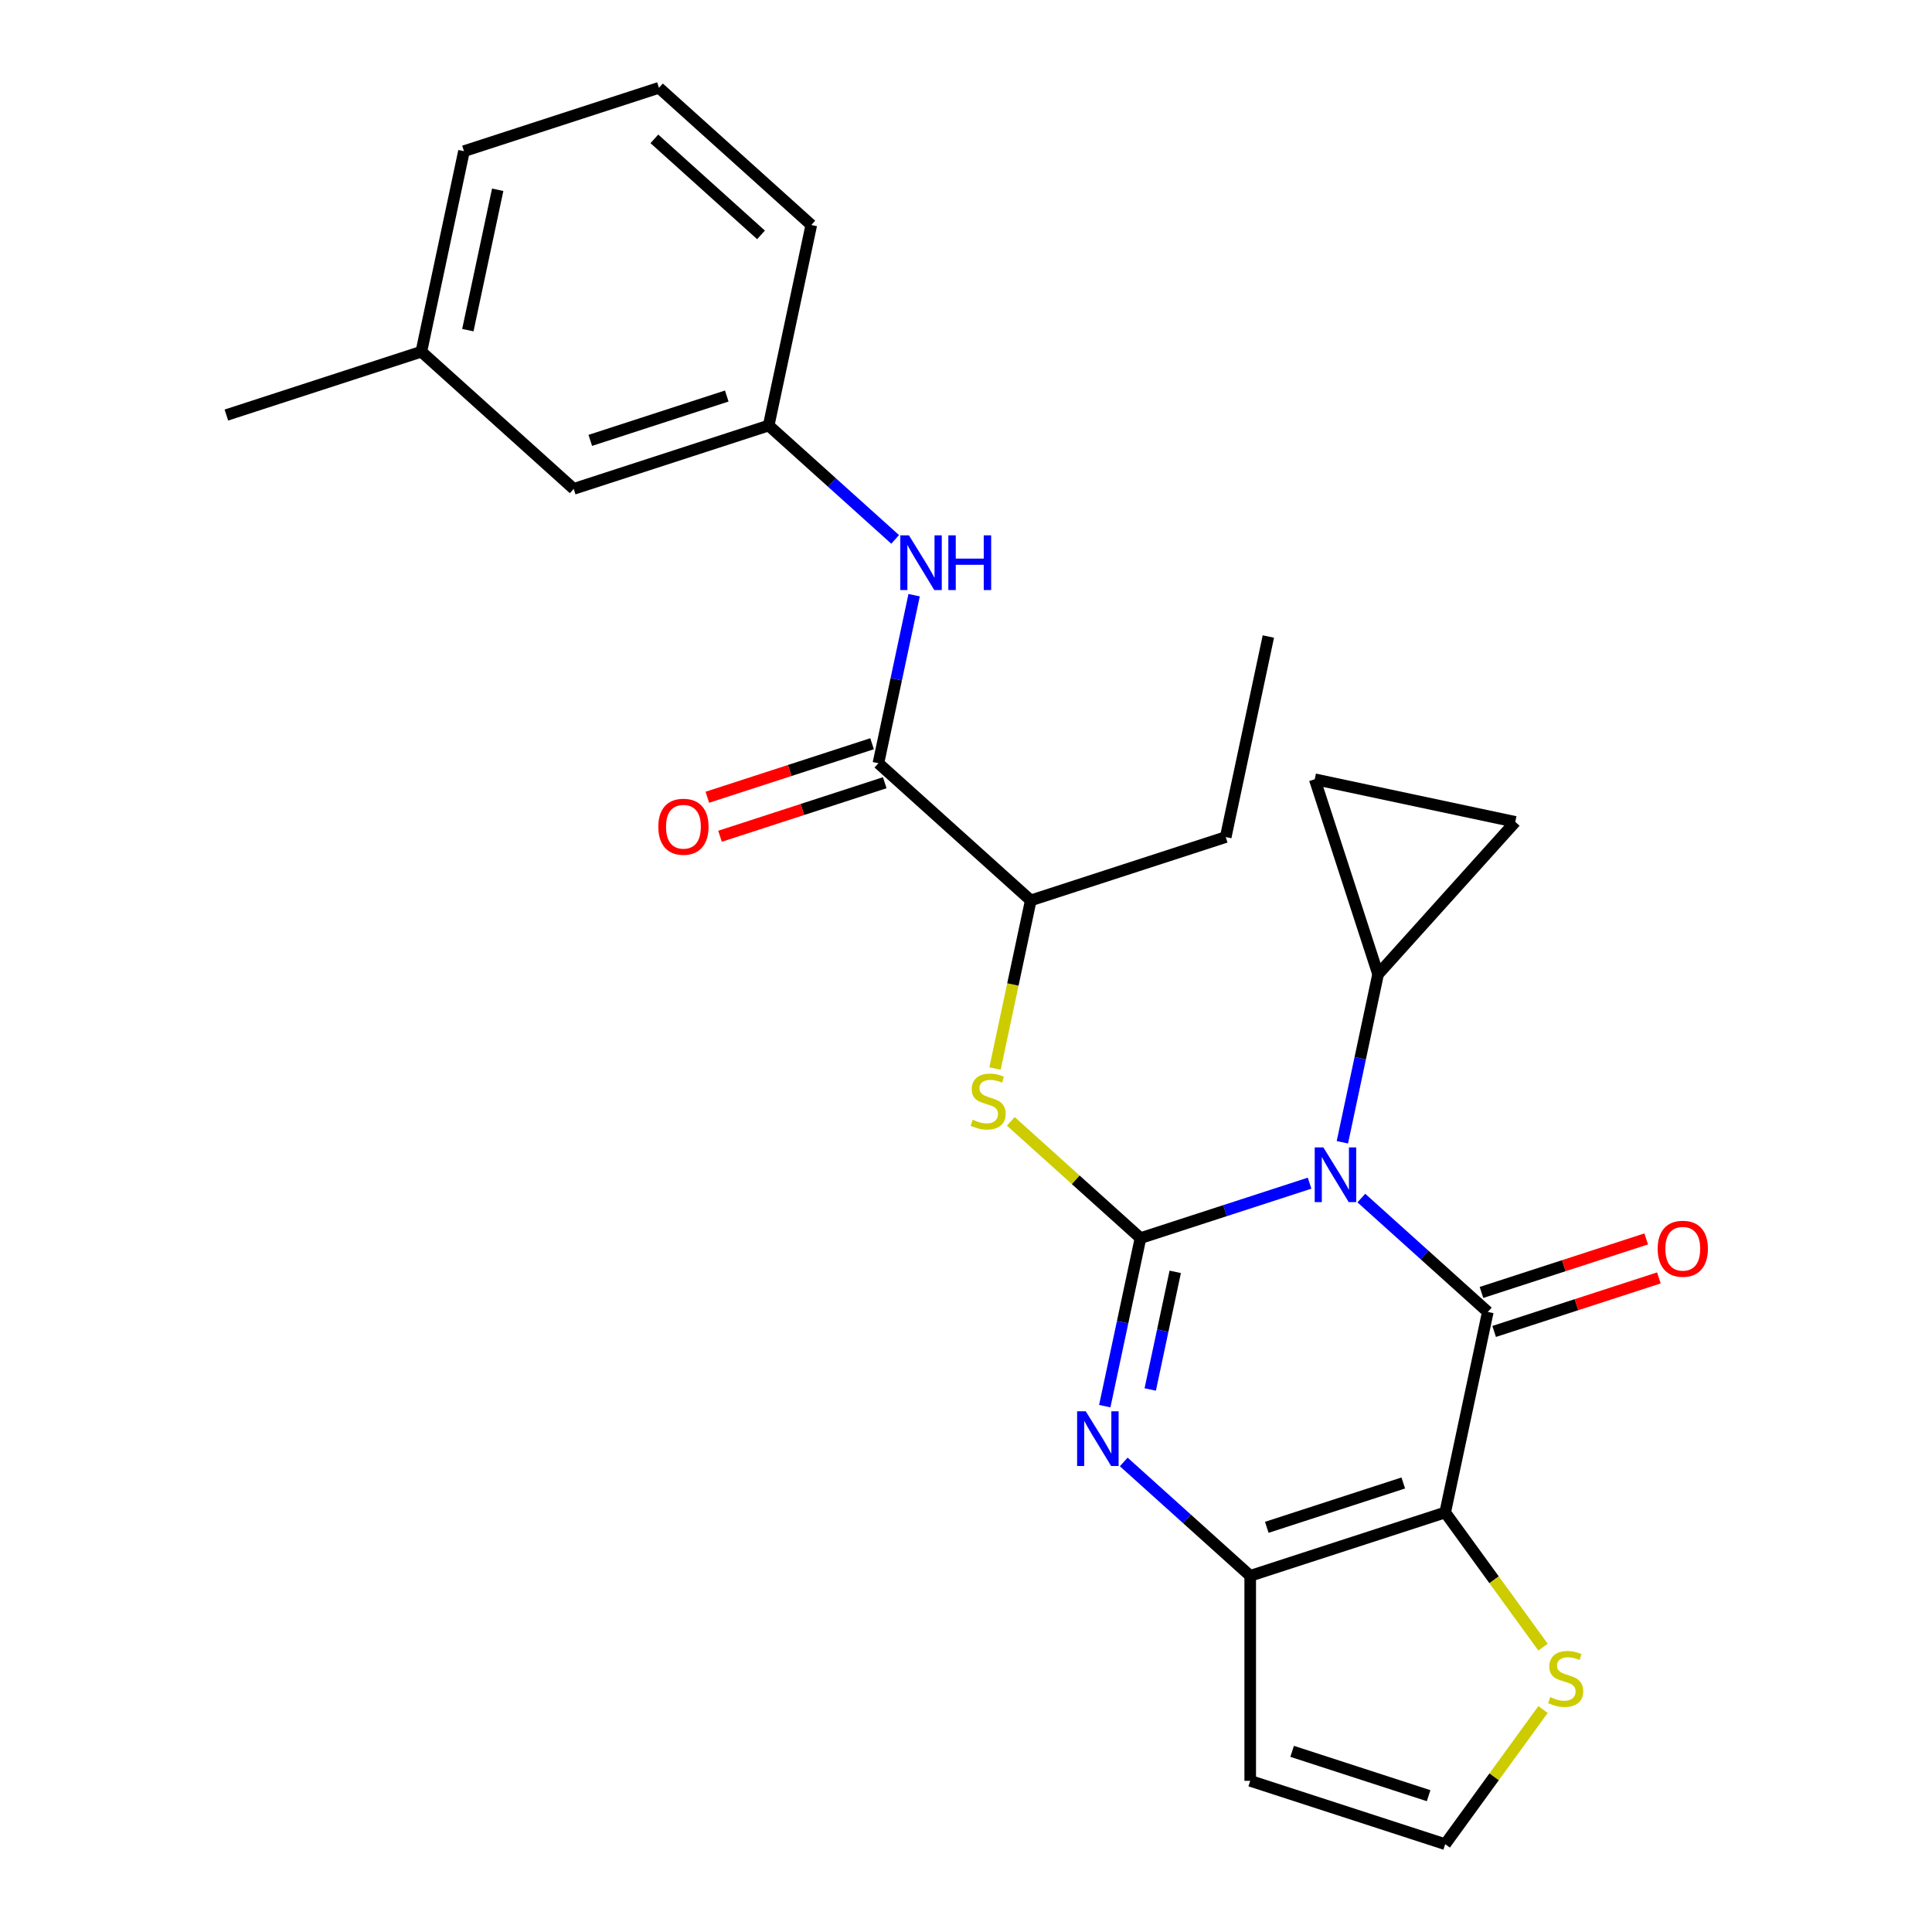 <?xml version='1.0' encoding='iso-8859-1'?>
<svg version='1.1' baseProfile='full'
              xmlns='http://www.w3.org/2000/svg'
                      xmlns:rdkit='http://www.rdkit.org/xml'
                      xmlns:xlink='http://www.w3.org/1999/xlink'
                  xml:space='preserve'
width='1000px' height='1000px' viewBox='0 0 1000 1000'>
<!-- END OF HEADER -->
<rect style='opacity:1.0;fill:#FFFFFF;stroke:none' width='1000' height='1000' x='0' y='0'> </rect>
<path class='bond-0' d='M 677.84,612.408 L 634.077,626.627' style='fill:none;fill-rule:evenodd;stroke:#0000FF;stroke-width:6px;stroke-linecap:butt;stroke-linejoin:miter;stroke-opacity:1' />
<path class='bond-0' d='M 634.077,626.627 L 590.314,640.846' style='fill:none;fill-rule:evenodd;stroke:#000000;stroke-width:6px;stroke-linecap:butt;stroke-linejoin:miter;stroke-opacity:1' />
<path class='bond-1' d='M 704.626,620.115 L 737.358,649.587' style='fill:none;fill-rule:evenodd;stroke:#0000FF;stroke-width:6px;stroke-linecap:butt;stroke-linejoin:miter;stroke-opacity:1' />
<path class='bond-1' d='M 737.358,649.587 L 770.089,679.059' style='fill:none;fill-rule:evenodd;stroke:#000000;stroke-width:6px;stroke-linecap:butt;stroke-linejoin:miter;stroke-opacity:1' />
<path class='bond-5' d='M 694.806,591.243 L 704.051,547.753' style='fill:none;fill-rule:evenodd;stroke:#0000FF;stroke-width:6px;stroke-linecap:butt;stroke-linejoin:miter;stroke-opacity:1' />
<path class='bond-5' d='M 704.051,547.753 L 713.295,504.263' style='fill:none;fill-rule:evenodd;stroke:#000000;stroke-width:6px;stroke-linecap:butt;stroke-linejoin:miter;stroke-opacity:1' />
<path class='bond-3' d='M 590.314,640.846 L 581.07,684.337' style='fill:none;fill-rule:evenodd;stroke:#000000;stroke-width:6px;stroke-linecap:butt;stroke-linejoin:miter;stroke-opacity:1' />
<path class='bond-3' d='M 581.07,684.337 L 571.826,727.827' style='fill:none;fill-rule:evenodd;stroke:#0000FF;stroke-width:6px;stroke-linecap:butt;stroke-linejoin:miter;stroke-opacity:1' />
<path class='bond-3' d='M 608.299,658.306 L 601.829,688.749' style='fill:none;fill-rule:evenodd;stroke:#000000;stroke-width:6px;stroke-linecap:butt;stroke-linejoin:miter;stroke-opacity:1' />
<path class='bond-3' d='M 601.829,688.749 L 595.358,719.192' style='fill:none;fill-rule:evenodd;stroke:#0000FF;stroke-width:6px;stroke-linecap:butt;stroke-linejoin:miter;stroke-opacity:1' />
<path class='bond-6' d='M 590.314,640.846 L 556.752,610.627' style='fill:none;fill-rule:evenodd;stroke:#000000;stroke-width:6px;stroke-linecap:butt;stroke-linejoin:miter;stroke-opacity:1' />
<path class='bond-6' d='M 556.752,610.627 L 523.19,580.408' style='fill:none;fill-rule:evenodd;stroke:#CCCC00;stroke-width:6px;stroke-linecap:butt;stroke-linejoin:miter;stroke-opacity:1' />
<path class='bond-2' d='M 770.089,679.059 L 748.028,782.852' style='fill:none;fill-rule:evenodd;stroke:#000000;stroke-width:6px;stroke-linecap:butt;stroke-linejoin:miter;stroke-opacity:1' />
<path class='bond-14' d='M 773.369,689.151 L 816.001,675.298' style='fill:none;fill-rule:evenodd;stroke:#000000;stroke-width:6px;stroke-linecap:butt;stroke-linejoin:miter;stroke-opacity:1' />
<path class='bond-14' d='M 816.001,675.298 L 858.634,661.446' style='fill:none;fill-rule:evenodd;stroke:#FF0000;stroke-width:6px;stroke-linecap:butt;stroke-linejoin:miter;stroke-opacity:1' />
<path class='bond-14' d='M 766.81,668.967 L 809.443,655.115' style='fill:none;fill-rule:evenodd;stroke:#000000;stroke-width:6px;stroke-linecap:butt;stroke-linejoin:miter;stroke-opacity:1' />
<path class='bond-14' d='M 809.443,655.115 L 852.076,641.262' style='fill:none;fill-rule:evenodd;stroke:#FF0000;stroke-width:6px;stroke-linecap:butt;stroke-linejoin:miter;stroke-opacity:1' />
<path class='bond-4' d='M 748.028,782.852 L 647.109,815.643' style='fill:none;fill-rule:evenodd;stroke:#000000;stroke-width:6px;stroke-linecap:butt;stroke-linejoin:miter;stroke-opacity:1' />
<path class='bond-4' d='M 726.332,767.587 L 655.689,790.54' style='fill:none;fill-rule:evenodd;stroke:#000000;stroke-width:6px;stroke-linecap:butt;stroke-linejoin:miter;stroke-opacity:1' />
<path class='bond-8' d='M 748.028,782.852 L 773.347,817.701' style='fill:none;fill-rule:evenodd;stroke:#000000;stroke-width:6px;stroke-linecap:butt;stroke-linejoin:miter;stroke-opacity:1' />
<path class='bond-8' d='M 773.347,817.701 L 798.666,852.55' style='fill:none;fill-rule:evenodd;stroke:#CCCC00;stroke-width:6px;stroke-linecap:butt;stroke-linejoin:miter;stroke-opacity:1' />
<path class='bond-27' d='M 581.645,756.699 L 614.377,786.171' style='fill:none;fill-rule:evenodd;stroke:#0000FF;stroke-width:6px;stroke-linecap:butt;stroke-linejoin:miter;stroke-opacity:1' />
<path class='bond-27' d='M 614.377,786.171 L 647.109,815.643' style='fill:none;fill-rule:evenodd;stroke:#000000;stroke-width:6px;stroke-linecap:butt;stroke-linejoin:miter;stroke-opacity:1' />
<path class='bond-10' d='M 647.109,815.643 L 647.109,921.755' style='fill:none;fill-rule:evenodd;stroke:#000000;stroke-width:6px;stroke-linecap:butt;stroke-linejoin:miter;stroke-opacity:1' />
<path class='bond-11' d='M 713.295,504.263 L 680.504,403.344' style='fill:none;fill-rule:evenodd;stroke:#000000;stroke-width:6px;stroke-linecap:butt;stroke-linejoin:miter;stroke-opacity:1' />
<path class='bond-12' d='M 713.295,504.263 L 784.298,425.406' style='fill:none;fill-rule:evenodd;stroke:#000000;stroke-width:6px;stroke-linecap:butt;stroke-linejoin:miter;stroke-opacity:1' />
<path class='bond-13' d='M 515.022,553.071 L 524.271,509.56' style='fill:none;fill-rule:evenodd;stroke:#CCCC00;stroke-width:6px;stroke-linecap:butt;stroke-linejoin:miter;stroke-opacity:1' />
<path class='bond-13' d='M 524.271,509.56 L 533.519,466.05' style='fill:none;fill-rule:evenodd;stroke:#000000;stroke-width:6px;stroke-linecap:butt;stroke-linejoin:miter;stroke-opacity:1' />
<path class='bond-7' d='M 454.663,395.047 L 533.519,466.05' style='fill:none;fill-rule:evenodd;stroke:#000000;stroke-width:6px;stroke-linecap:butt;stroke-linejoin:miter;stroke-opacity:1' />
<path class='bond-9' d='M 454.663,395.047 L 463.907,351.557' style='fill:none;fill-rule:evenodd;stroke:#000000;stroke-width:6px;stroke-linecap:butt;stroke-linejoin:miter;stroke-opacity:1' />
<path class='bond-9' d='M 463.907,351.557 L 473.151,308.067' style='fill:none;fill-rule:evenodd;stroke:#0000FF;stroke-width:6px;stroke-linecap:butt;stroke-linejoin:miter;stroke-opacity:1' />
<path class='bond-16' d='M 451.383,384.955 L 408.751,398.808' style='fill:none;fill-rule:evenodd;stroke:#000000;stroke-width:6px;stroke-linecap:butt;stroke-linejoin:miter;stroke-opacity:1' />
<path class='bond-16' d='M 408.751,398.808 L 366.118,412.66' style='fill:none;fill-rule:evenodd;stroke:#FF0000;stroke-width:6px;stroke-linecap:butt;stroke-linejoin:miter;stroke-opacity:1' />
<path class='bond-16' d='M 457.942,405.139 L 415.309,418.991' style='fill:none;fill-rule:evenodd;stroke:#000000;stroke-width:6px;stroke-linecap:butt;stroke-linejoin:miter;stroke-opacity:1' />
<path class='bond-16' d='M 415.309,418.991 L 372.676,432.844' style='fill:none;fill-rule:evenodd;stroke:#FF0000;stroke-width:6px;stroke-linecap:butt;stroke-linejoin:miter;stroke-opacity:1' />
<path class='bond-15' d='M 798.666,884.848 L 773.347,919.697' style='fill:none;fill-rule:evenodd;stroke:#CCCC00;stroke-width:6px;stroke-linecap:butt;stroke-linejoin:miter;stroke-opacity:1' />
<path class='bond-15' d='M 773.347,919.697 L 748.028,954.545' style='fill:none;fill-rule:evenodd;stroke:#000000;stroke-width:6px;stroke-linecap:butt;stroke-linejoin:miter;stroke-opacity:1' />
<path class='bond-17' d='M 463.332,279.195 L 430.6,249.723' style='fill:none;fill-rule:evenodd;stroke:#0000FF;stroke-width:6px;stroke-linecap:butt;stroke-linejoin:miter;stroke-opacity:1' />
<path class='bond-17' d='M 430.6,249.723 L 397.868,220.251' style='fill:none;fill-rule:evenodd;stroke:#000000;stroke-width:6px;stroke-linecap:butt;stroke-linejoin:miter;stroke-opacity:1' />
<path class='bond-28' d='M 647.109,921.755 L 748.028,954.545' style='fill:none;fill-rule:evenodd;stroke:#000000;stroke-width:6px;stroke-linecap:butt;stroke-linejoin:miter;stroke-opacity:1' />
<path class='bond-28' d='M 668.805,906.49 L 739.448,929.443' style='fill:none;fill-rule:evenodd;stroke:#000000;stroke-width:6px;stroke-linecap:butt;stroke-linejoin:miter;stroke-opacity:1' />
<path class='bond-26' d='M 680.504,403.344 L 784.298,425.406' style='fill:none;fill-rule:evenodd;stroke:#000000;stroke-width:6px;stroke-linecap:butt;stroke-linejoin:miter;stroke-opacity:1' />
<path class='bond-22' d='M 533.519,466.05 L 634.438,433.26' style='fill:none;fill-rule:evenodd;stroke:#000000;stroke-width:6px;stroke-linecap:butt;stroke-linejoin:miter;stroke-opacity:1' />
<path class='bond-18' d='M 397.868,220.251 L 296.949,253.041' style='fill:none;fill-rule:evenodd;stroke:#000000;stroke-width:6px;stroke-linecap:butt;stroke-linejoin:miter;stroke-opacity:1' />
<path class='bond-18' d='M 376.172,204.986 L 305.529,227.939' style='fill:none;fill-rule:evenodd;stroke:#000000;stroke-width:6px;stroke-linecap:butt;stroke-linejoin:miter;stroke-opacity:1' />
<path class='bond-21' d='M 397.868,220.251 L 419.93,116.457' style='fill:none;fill-rule:evenodd;stroke:#000000;stroke-width:6px;stroke-linecap:butt;stroke-linejoin:miter;stroke-opacity:1' />
<path class='bond-19' d='M 296.949,253.041 L 218.092,182.038' style='fill:none;fill-rule:evenodd;stroke:#000000;stroke-width:6px;stroke-linecap:butt;stroke-linejoin:miter;stroke-opacity:1' />
<path class='bond-24' d='M 218.092,182.038 L 117.174,214.829' style='fill:none;fill-rule:evenodd;stroke:#000000;stroke-width:6px;stroke-linecap:butt;stroke-linejoin:miter;stroke-opacity:1' />
<path class='bond-29' d='M 218.092,182.038 L 240.154,78.245' style='fill:none;fill-rule:evenodd;stroke:#000000;stroke-width:6px;stroke-linecap:butt;stroke-linejoin:miter;stroke-opacity:1' />
<path class='bond-29' d='M 242.16,170.882 L 257.604,98.226' style='fill:none;fill-rule:evenodd;stroke:#000000;stroke-width:6px;stroke-linecap:butt;stroke-linejoin:miter;stroke-opacity:1' />
<path class='bond-20' d='M 341.073,45.455 L 419.93,116.457' style='fill:none;fill-rule:evenodd;stroke:#000000;stroke-width:6px;stroke-linecap:butt;stroke-linejoin:miter;stroke-opacity:1' />
<path class='bond-20' d='M 338.701,71.876 L 393.901,121.578' style='fill:none;fill-rule:evenodd;stroke:#000000;stroke-width:6px;stroke-linecap:butt;stroke-linejoin:miter;stroke-opacity:1' />
<path class='bond-23' d='M 341.073,45.455 L 240.154,78.245' style='fill:none;fill-rule:evenodd;stroke:#000000;stroke-width:6px;stroke-linecap:butt;stroke-linejoin:miter;stroke-opacity:1' />
<path class='bond-25' d='M 634.438,433.26 L 656.5,329.466' style='fill:none;fill-rule:evenodd;stroke:#000000;stroke-width:6px;stroke-linecap:butt;stroke-linejoin:miter;stroke-opacity:1' />
<path  class='atom-0' d='M 684.973 593.896
L 694.253 608.896
Q 695.173 610.376, 696.653 613.056
Q 698.133 615.736, 698.213 615.896
L 698.213 593.896
L 701.973 593.896
L 701.973 622.216
L 698.093 622.216
L 688.133 605.816
Q 686.973 603.896, 685.733 601.696
Q 684.533 599.496, 684.173 598.816
L 684.173 622.216
L 680.493 622.216
L 680.493 593.896
L 684.973 593.896
' fill='#0000FF'/>
<path  class='atom-4' d='M 561.992 730.48
L 571.272 745.48
Q 572.192 746.96, 573.672 749.64
Q 575.152 752.32, 575.232 752.48
L 575.232 730.48
L 578.992 730.48
L 578.992 758.8
L 575.112 758.8
L 565.152 742.4
Q 563.992 740.48, 562.752 738.28
Q 561.552 736.08, 561.192 735.4
L 561.192 758.8
L 557.512 758.8
L 557.512 730.48
L 561.992 730.48
' fill='#0000FF'/>
<path  class='atom-7' d='M 503.457 579.564
Q 503.777 579.684, 505.097 580.244
Q 506.417 580.804, 507.857 581.164
Q 509.337 581.484, 510.777 581.484
Q 513.457 581.484, 515.017 580.204
Q 516.577 578.884, 516.577 576.604
Q 516.577 575.044, 515.777 574.084
Q 515.017 573.124, 513.817 572.604
Q 512.617 572.084, 510.617 571.484
Q 508.097 570.724, 506.577 570.004
Q 505.097 569.284, 504.017 567.764
Q 502.977 566.244, 502.977 563.684
Q 502.977 560.124, 505.377 557.924
Q 507.817 555.724, 512.617 555.724
Q 515.897 555.724, 519.617 557.284
L 518.697 560.364
Q 515.297 558.964, 512.737 558.964
Q 509.977 558.964, 508.457 560.124
Q 506.937 561.244, 506.977 563.204
Q 506.977 564.724, 507.737 565.644
Q 508.537 566.564, 509.657 567.084
Q 510.817 567.604, 512.737 568.204
Q 515.297 569.004, 516.817 569.804
Q 518.337 570.604, 519.417 572.244
Q 520.537 573.844, 520.537 576.604
Q 520.537 580.524, 517.897 582.644
Q 515.297 584.724, 510.937 584.724
Q 508.417 584.724, 506.497 584.164
Q 504.617 583.644, 502.377 582.724
L 503.457 579.564
' fill='#CCCC00'/>
<path  class='atom-9' d='M 802.399 878.419
Q 802.719 878.539, 804.039 879.099
Q 805.359 879.659, 806.799 880.019
Q 808.279 880.339, 809.719 880.339
Q 812.399 880.339, 813.959 879.059
Q 815.519 877.739, 815.519 875.459
Q 815.519 873.899, 814.719 872.939
Q 813.959 871.979, 812.759 871.459
Q 811.559 870.939, 809.559 870.339
Q 807.039 869.579, 805.519 868.859
Q 804.039 868.139, 802.959 866.619
Q 801.919 865.099, 801.919 862.539
Q 801.919 858.979, 804.319 856.779
Q 806.759 854.579, 811.559 854.579
Q 814.839 854.579, 818.559 856.139
L 817.639 859.219
Q 814.239 857.819, 811.679 857.819
Q 808.919 857.819, 807.399 858.979
Q 805.879 860.099, 805.919 862.059
Q 805.919 863.579, 806.679 864.499
Q 807.479 865.419, 808.599 865.939
Q 809.759 866.459, 811.679 867.059
Q 814.239 867.859, 815.759 868.659
Q 817.279 869.459, 818.359 871.099
Q 819.479 872.699, 819.479 875.459
Q 819.479 879.379, 816.839 881.499
Q 814.239 883.579, 809.879 883.579
Q 807.359 883.579, 805.439 883.019
Q 803.559 882.499, 801.319 881.579
L 802.399 878.419
' fill='#CCCC00'/>
<path  class='atom-10' d='M 470.465 277.094
L 479.745 292.094
Q 480.665 293.574, 482.145 296.254
Q 483.625 298.934, 483.705 299.094
L 483.705 277.094
L 487.465 277.094
L 487.465 305.414
L 483.585 305.414
L 473.625 289.014
Q 472.465 287.094, 471.225 284.894
Q 470.025 282.694, 469.665 282.014
L 469.665 305.414
L 465.985 305.414
L 465.985 277.094
L 470.465 277.094
' fill='#0000FF'/>
<path  class='atom-10' d='M 490.865 277.094
L 494.705 277.094
L 494.705 289.134
L 509.185 289.134
L 509.185 277.094
L 513.025 277.094
L 513.025 305.414
L 509.185 305.414
L 509.185 292.334
L 494.705 292.334
L 494.705 305.414
L 490.865 305.414
L 490.865 277.094
' fill='#0000FF'/>
<path  class='atom-15' d='M 858.008 646.348
Q 858.008 639.548, 861.368 635.748
Q 864.728 631.948, 871.008 631.948
Q 877.288 631.948, 880.648 635.748
Q 884.008 639.548, 884.008 646.348
Q 884.008 653.228, 880.608 657.148
Q 877.208 661.028, 871.008 661.028
Q 864.768 661.028, 861.368 657.148
Q 858.008 653.268, 858.008 646.348
M 871.008 657.828
Q 875.328 657.828, 877.648 654.948
Q 880.008 652.028, 880.008 646.348
Q 880.008 640.788, 877.648 637.988
Q 875.328 635.148, 871.008 635.148
Q 866.688 635.148, 864.328 637.948
Q 862.008 640.748, 862.008 646.348
Q 862.008 652.068, 864.328 654.948
Q 866.688 657.828, 871.008 657.828
' fill='#FF0000'/>
<path  class='atom-17' d='M 340.744 427.918
Q 340.744 421.118, 344.104 417.318
Q 347.464 413.518, 353.744 413.518
Q 360.024 413.518, 363.384 417.318
Q 366.744 421.118, 366.744 427.918
Q 366.744 434.798, 363.344 438.718
Q 359.944 442.598, 353.744 442.598
Q 347.504 442.598, 344.104 438.718
Q 340.744 434.838, 340.744 427.918
M 353.744 439.398
Q 358.064 439.398, 360.384 436.518
Q 362.744 433.598, 362.744 427.918
Q 362.744 422.358, 360.384 419.558
Q 358.064 416.718, 353.744 416.718
Q 349.424 416.718, 347.064 419.518
Q 344.744 422.318, 344.744 427.918
Q 344.744 433.638, 347.064 436.518
Q 349.424 439.398, 353.744 439.398
' fill='#FF0000'/>
</svg>
